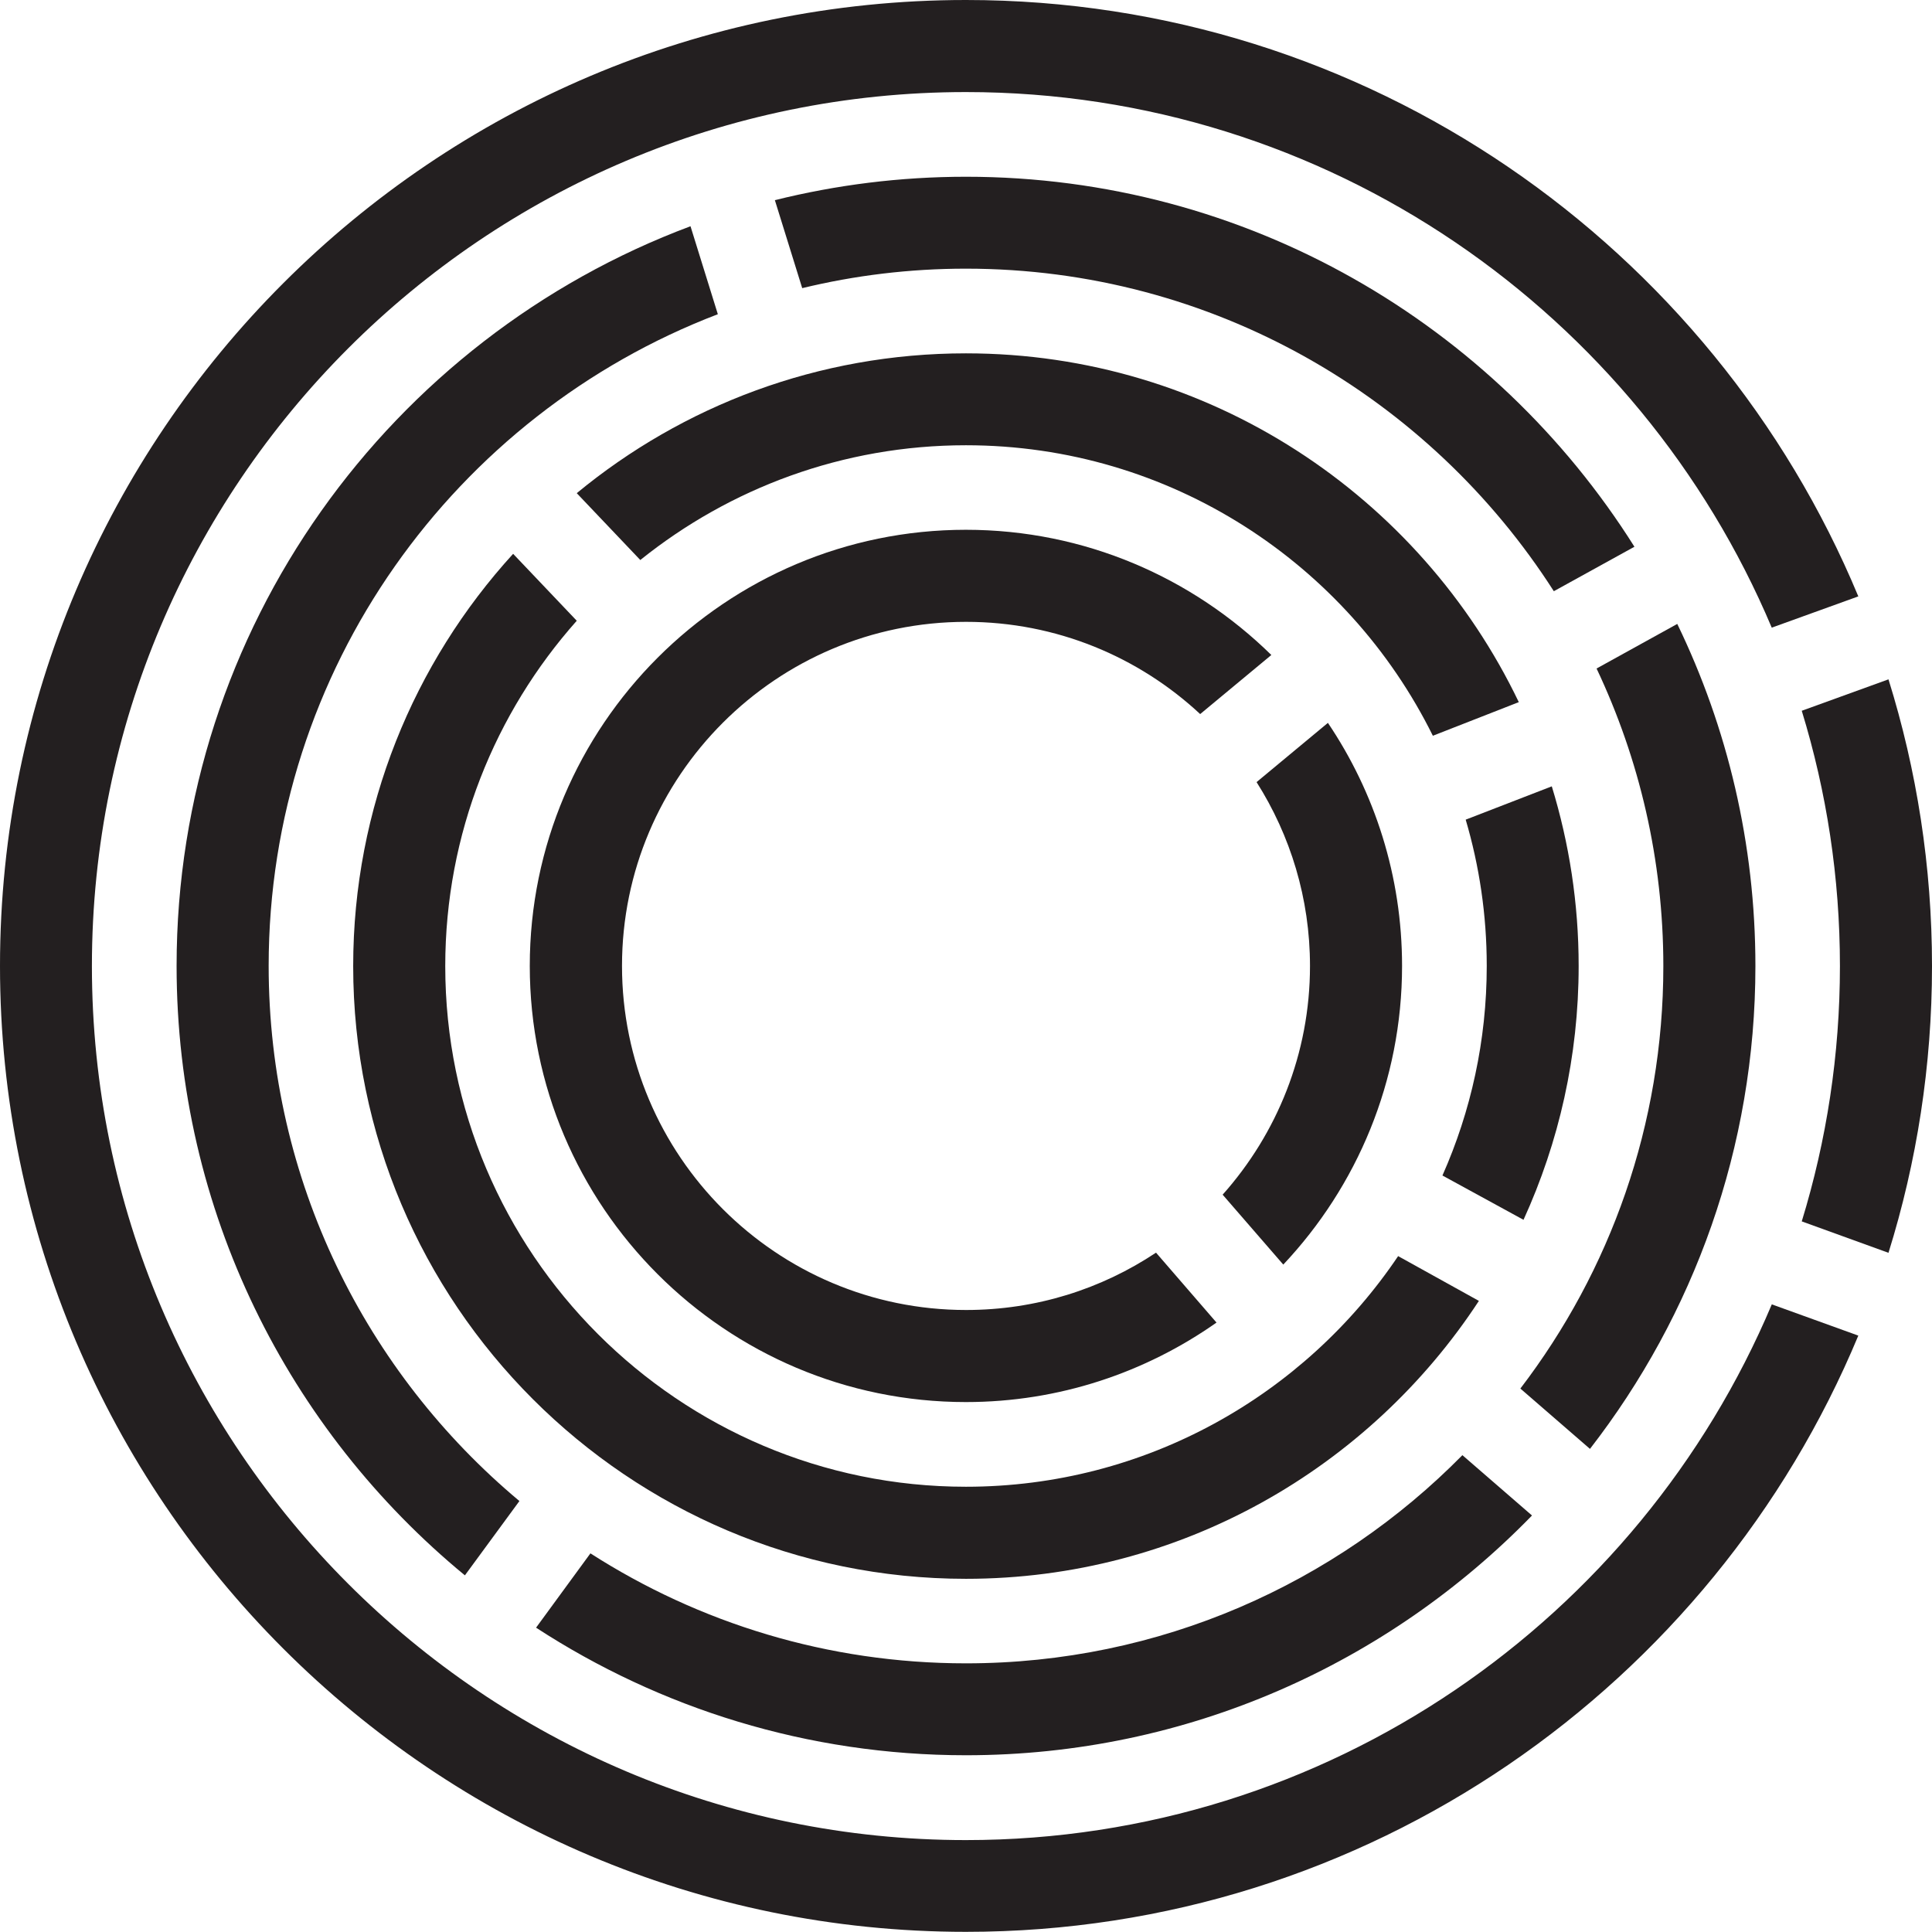 <?xml version="1.0" encoding="UTF-8"?>
<svg xmlns="http://www.w3.org/2000/svg" id="Layer_2" data-name="Layer 2" viewBox="0 0 122.97 122.97">
  <defs>
    <style>
      .cls-1 {
        fill: #231f20;
      }
    </style>
  </defs>
  <g id="Logos">
    <g>
      <path class="cls-1" d="M104.03,34.8c-8.9-14.14-24.64-23.55-42.55-23.55-4.19,0-8.26,.52-12.16,1.49l1.74,5.6c3.34-.81,6.83-1.24,10.42-1.24,15.7,0,29.52,8.19,37.42,20.53l5.13-2.83Z"></path>
      <path class="cls-1" d="M106.76,39.71l-5.14,2.84c2.72,5.75,4.25,12.17,4.25,18.94,0,10.1-3.39,19.42-9.1,26.89l4.43,3.84c6.59-8.5,10.53-19.17,10.53-30.73,0-7.8-1.78-15.18-4.97-21.77Z"></path>
      <path class="cls-1" d="M17.1,61.48c0-18.91,11.89-35.1,28.59-41.48l-1.74-5.6C24.87,21.53,11.24,39.94,11.24,61.48c0,15.61,7.15,29.57,18.35,38.79l3.47-4.73c-9.75-8.15-15.96-20.39-15.96-34.06Z"></path>
      <path class="cls-1" d="M61.48,105.87c-8.79,0-16.99-2.57-23.9-7l-3.46,4.73c7.88,5.13,17.28,8.12,27.36,8.12,14.12,0,26.89-5.86,36.03-15.26l-4.43-3.84c-8.05,8.17-19.25,13.25-31.6,13.25Z"></path>
      <path class="cls-1" d="M117.11,61.48c0,5.65-.85,11.11-2.43,16.26l5.52,2c1.8-5.77,2.77-11.9,2.77-18.25s-.97-12.48-2.77-18.25l-5.52,2c1.58,5.15,2.43,10.6,2.43,16.26Z"></path>
      <path class="cls-1" d="M112.77,83.03c-8.44,20.01-28.25,34.09-51.29,34.09-30.67,0-55.63-24.95-55.63-55.63S30.81,5.86,61.48,5.86c23.04,0,42.85,14.08,51.29,34.09l5.51-1.99C109.02,15.69,87.05,0,61.48,0,27.58,0,0,27.58,0,61.48s27.58,61.48,61.48,61.48c25.57,0,47.54-15.69,56.8-37.95l-5.51-1.99Z"></path>
      <path class="cls-1" d="M83.38,61.48c0,5.59-2.11,10.69-5.56,14.56l3.86,4.45c4.68-4.97,7.56-11.66,7.56-19.01,0-5.72-1.74-11.05-4.72-15.47l-4.54,3.77c2.15,3.39,3.4,7.4,3.4,11.7Z"></path>
      <path class="cls-1" d="M73.58,79.73c-3.47,2.31-7.62,3.65-12.09,3.65-12.08,0-21.9-9.82-21.9-21.9s9.82-21.9,21.9-21.9c5.75,0,10.99,2.23,14.9,5.87l4.53-3.76c-5.01-4.92-11.87-7.97-19.44-7.97-15.3,0-27.76,12.45-27.76,27.76s12.45,27.76,27.76,27.76c5.93,0,11.43-1.88,15.95-5.06l-3.85-4.45Z"></path>
      <path class="cls-1" d="M40.76,35.64c5.68-4.56,12.88-7.3,20.72-7.3,13.01,0,24.3,7.54,29.72,18.49l5.47-2.14c-6.29-13.12-19.7-22.2-35.19-22.2-9.4,0-18.03,3.34-24.77,8.9l4.05,4.26Z"></path>
      <path class="cls-1" d="M61.48,94.63c-18.28,0-33.14-14.87-33.14-33.14,0-8.43,3.17-16.13,8.37-21.98l-4.05-4.26c-6.32,6.93-10.18,16.15-10.18,26.24,0,21.5,17.49,39,39,39,13.65,0,25.68-7.05,32.65-17.69l-5.14-2.85c-5.96,8.85-16.07,14.68-27.51,14.68Z"></path>
      <path class="cls-1" d="M94.63,61.48c0,4.75-1.01,9.26-2.82,13.34l5.16,2.82c2.25-4.93,3.51-10.4,3.51-16.16,0-3.97-.6-7.81-1.71-11.43l-5.48,2.12c.87,2.95,1.34,6.07,1.34,9.3Z"></path>
    </g>
  </g>
</svg>
